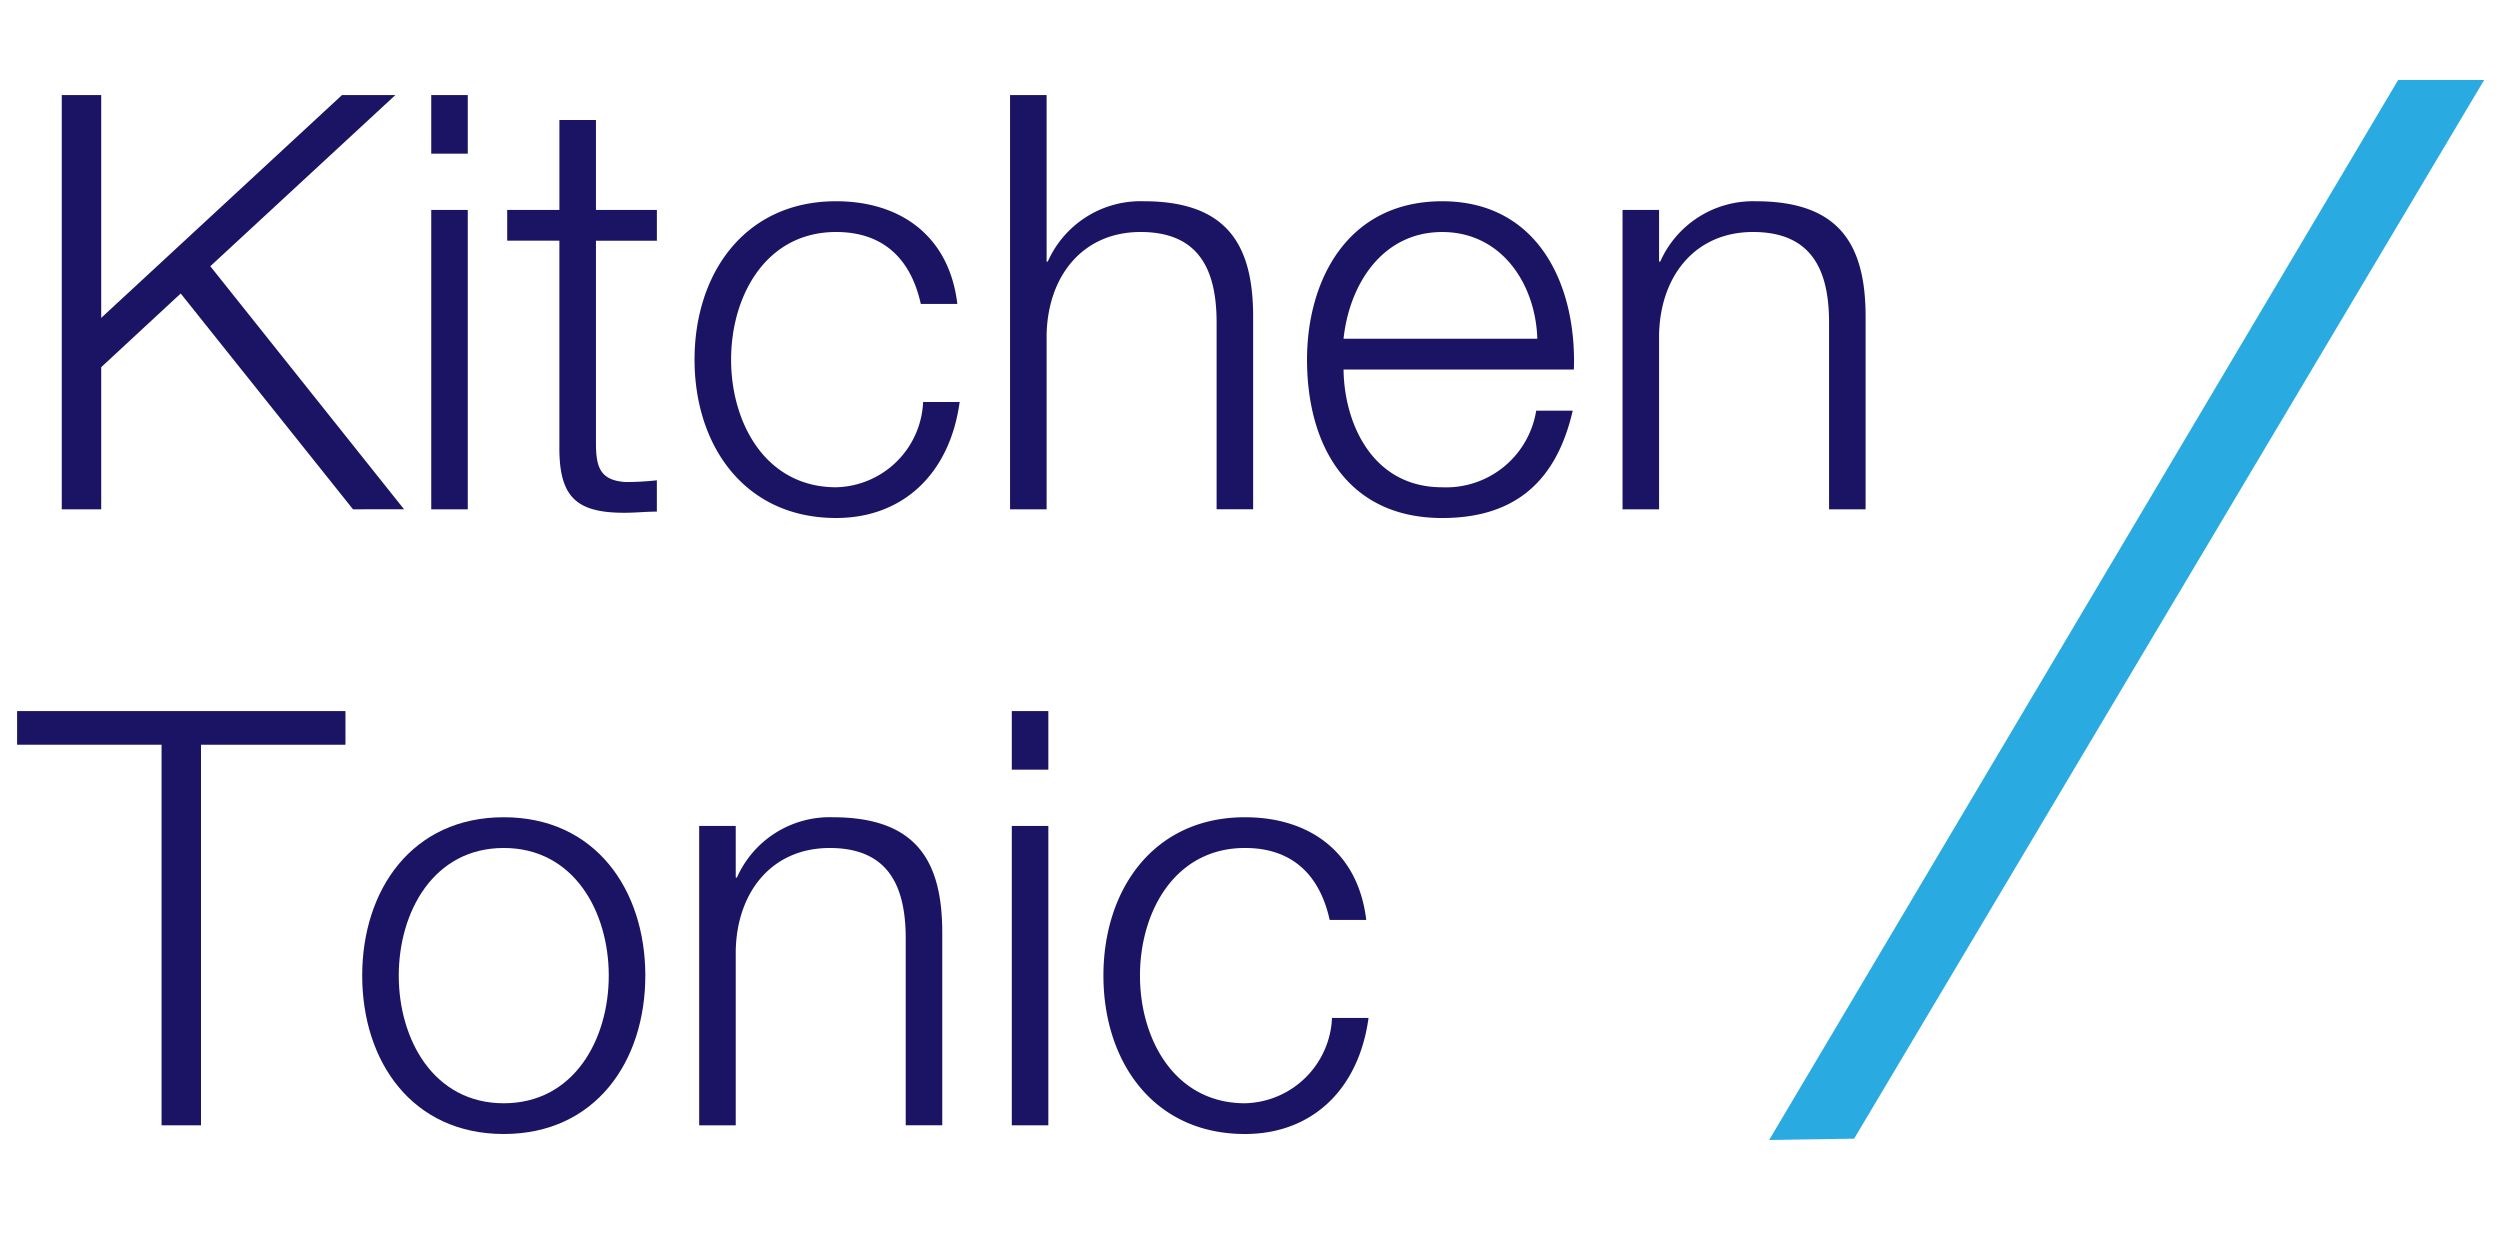 <svg id="cc99c9f1-8ff0-481c-bf25-e6f09aa48dc3" data-name="Layer 1" xmlns="http://www.w3.org/2000/svg" viewBox="0 0 125 63"><defs><style>.\34 5bf1098-e1ac-4556-95cd-65d23af4d1ab{fill:#1b1464;}.\36 f6142ca-44fb-4aaf-82b7-8e3155f3b8b3{fill:#29abe2;fill-rule:evenodd;}</style></defs><title>Artboard 1</title><path class="45bf1098-e1ac-4556-95cd-65d23af4d1ab" d="M3.088,4.754H5.061V15.893L17.099,4.754h2.669l-9.253,8.557,9.688,12.154H17.65L9.035,14.675,5.061,18.358v7.107H3.088Z"/><path class="45bf1098-e1ac-4556-95cd-65d23af4d1ab" d="M21.562,4.754h1.827V7.684H21.562Zm0,5.743h1.827V25.465H21.562Z"/><path class="45bf1098-e1ac-4556-95cd-65d23af4d1ab" d="M29.798,10.498h3.046v1.538h-3.046V22.129c0,1.189.174,1.886,1.479,1.973a14.28,14.28,0,0,0,1.566-.087v1.566c-.551,0-1.073.058-1.625.058-2.437,0-3.278-.812-3.249-3.365V12.035H25.36v-1.538h2.61V6.001h1.828Z"/><path class="45bf1098-e1ac-4556-95cd-65d23af4d1ab" d="M46.04,15.197c-.493-2.233-1.856-3.597-4.235-3.597-3.51,0-5.25,3.19-5.25,6.381s1.741,6.382,5.25,6.382a4.459,4.459,0,0,0,4.351-4.264h1.827c-.493,3.597-2.842,5.801-6.178,5.801-4.583,0-7.078-3.626-7.078-7.919s2.495-7.919,7.078-7.919c3.191,0,5.656,1.711,6.062,5.134Z"/><path class="45bf1098-e1ac-4556-95cd-65d23af4d1ab" d="M50.503,4.754h1.828v8.325h.058a5.075,5.075,0,0,1,4.786-3.017c4.206,0,5.482,2.205,5.482,5.772v9.63H60.83V16.125c0-2.582-.841-4.525-3.8-4.525-2.9,0-4.641,2.205-4.699,5.134v8.731H50.503Z"/><path class="45bf1098-e1ac-4556-95cd-65d23af4d1ab" d="M67.178,18.475c.029,2.668,1.422,5.889,4.932,5.889a4.56,4.56,0,0,0,4.699-3.829h1.827c-.783,3.394-2.756,5.366-6.526,5.366-4.758,0-6.759-3.655-6.759-7.919,0-3.945,2.001-7.919,6.759-7.919,4.814,0,6.729,4.206,6.584,8.412Zm9.688-1.537c-.087-2.756-1.798-5.337-4.757-5.337-2.988,0-4.642,2.61-4.932,5.337Z"/><path class="45bf1098-e1ac-4556-95cd-65d23af4d1ab" d="M81.127,10.498H82.954v2.582h.058a5.076,5.076,0,0,1,4.786-3.017c4.206,0,5.482,2.205,5.482,5.772v9.63H91.453V16.125c0-2.582-.842-4.525-3.801-4.525-2.9,0-4.641,2.205-4.698,5.134v8.731H81.127Z"/><path class="45bf1098-e1ac-4556-95cd-65d23af4d1ab" d="M.855,35.554H17.273v1.683H10.05V56.265H8.078V37.236H.855Z"/><path class="45bf1098-e1ac-4556-95cd-65d23af4d1ab" d="M32.266,48.781c0,4.293-2.495,7.919-7.078,7.919s-7.078-3.626-7.078-7.919,2.495-7.919,7.078-7.919S32.266,44.488,32.266,48.781Zm-12.328,0c0,3.19,1.741,6.382,5.25,6.382s5.25-3.191,5.25-6.382c0-3.191-1.74-6.382-5.25-6.382S19.938,45.59,19.938,48.781Z"/><path class="45bf1098-e1ac-4556-95cd-65d23af4d1ab" d="M34.959,41.297h1.828v2.582h.058a5.075,5.075,0,0,1,4.786-3.017c4.206,0,5.482,2.204,5.482,5.772v9.63H45.286V46.925c0-2.582-.841-4.525-3.8-4.525-2.9,0-4.641,2.205-4.699,5.135v8.73H34.959Z"/><path class="45bf1098-e1ac-4556-95cd-65d23af4d1ab" d="M50.59,35.554h1.827V38.483H50.59Zm0,5.743h1.827V56.265H50.59Z"/><path class="45bf1098-e1ac-4556-95cd-65d23af4d1ab" d="M66.484,45.996c-.493-2.233-1.856-3.597-4.235-3.597-3.51,0-5.25,3.19-5.25,6.382,0,3.19,1.741,6.382,5.25,6.382a4.459,4.459,0,0,0,4.351-4.265h1.827c-.492,3.597-2.842,5.802-6.178,5.802-4.583,0-7.078-3.626-7.078-7.919s2.495-7.919,7.078-7.919c3.191,0,5.657,1.711,6.063,5.134Z"/><polygon class="6f6142ca-44fb-4aaf-82b7-8e3155f3b8b3" points="119.907 4 88.457 57 92.707 56.933 124.207 4 119.907 4"/></svg>